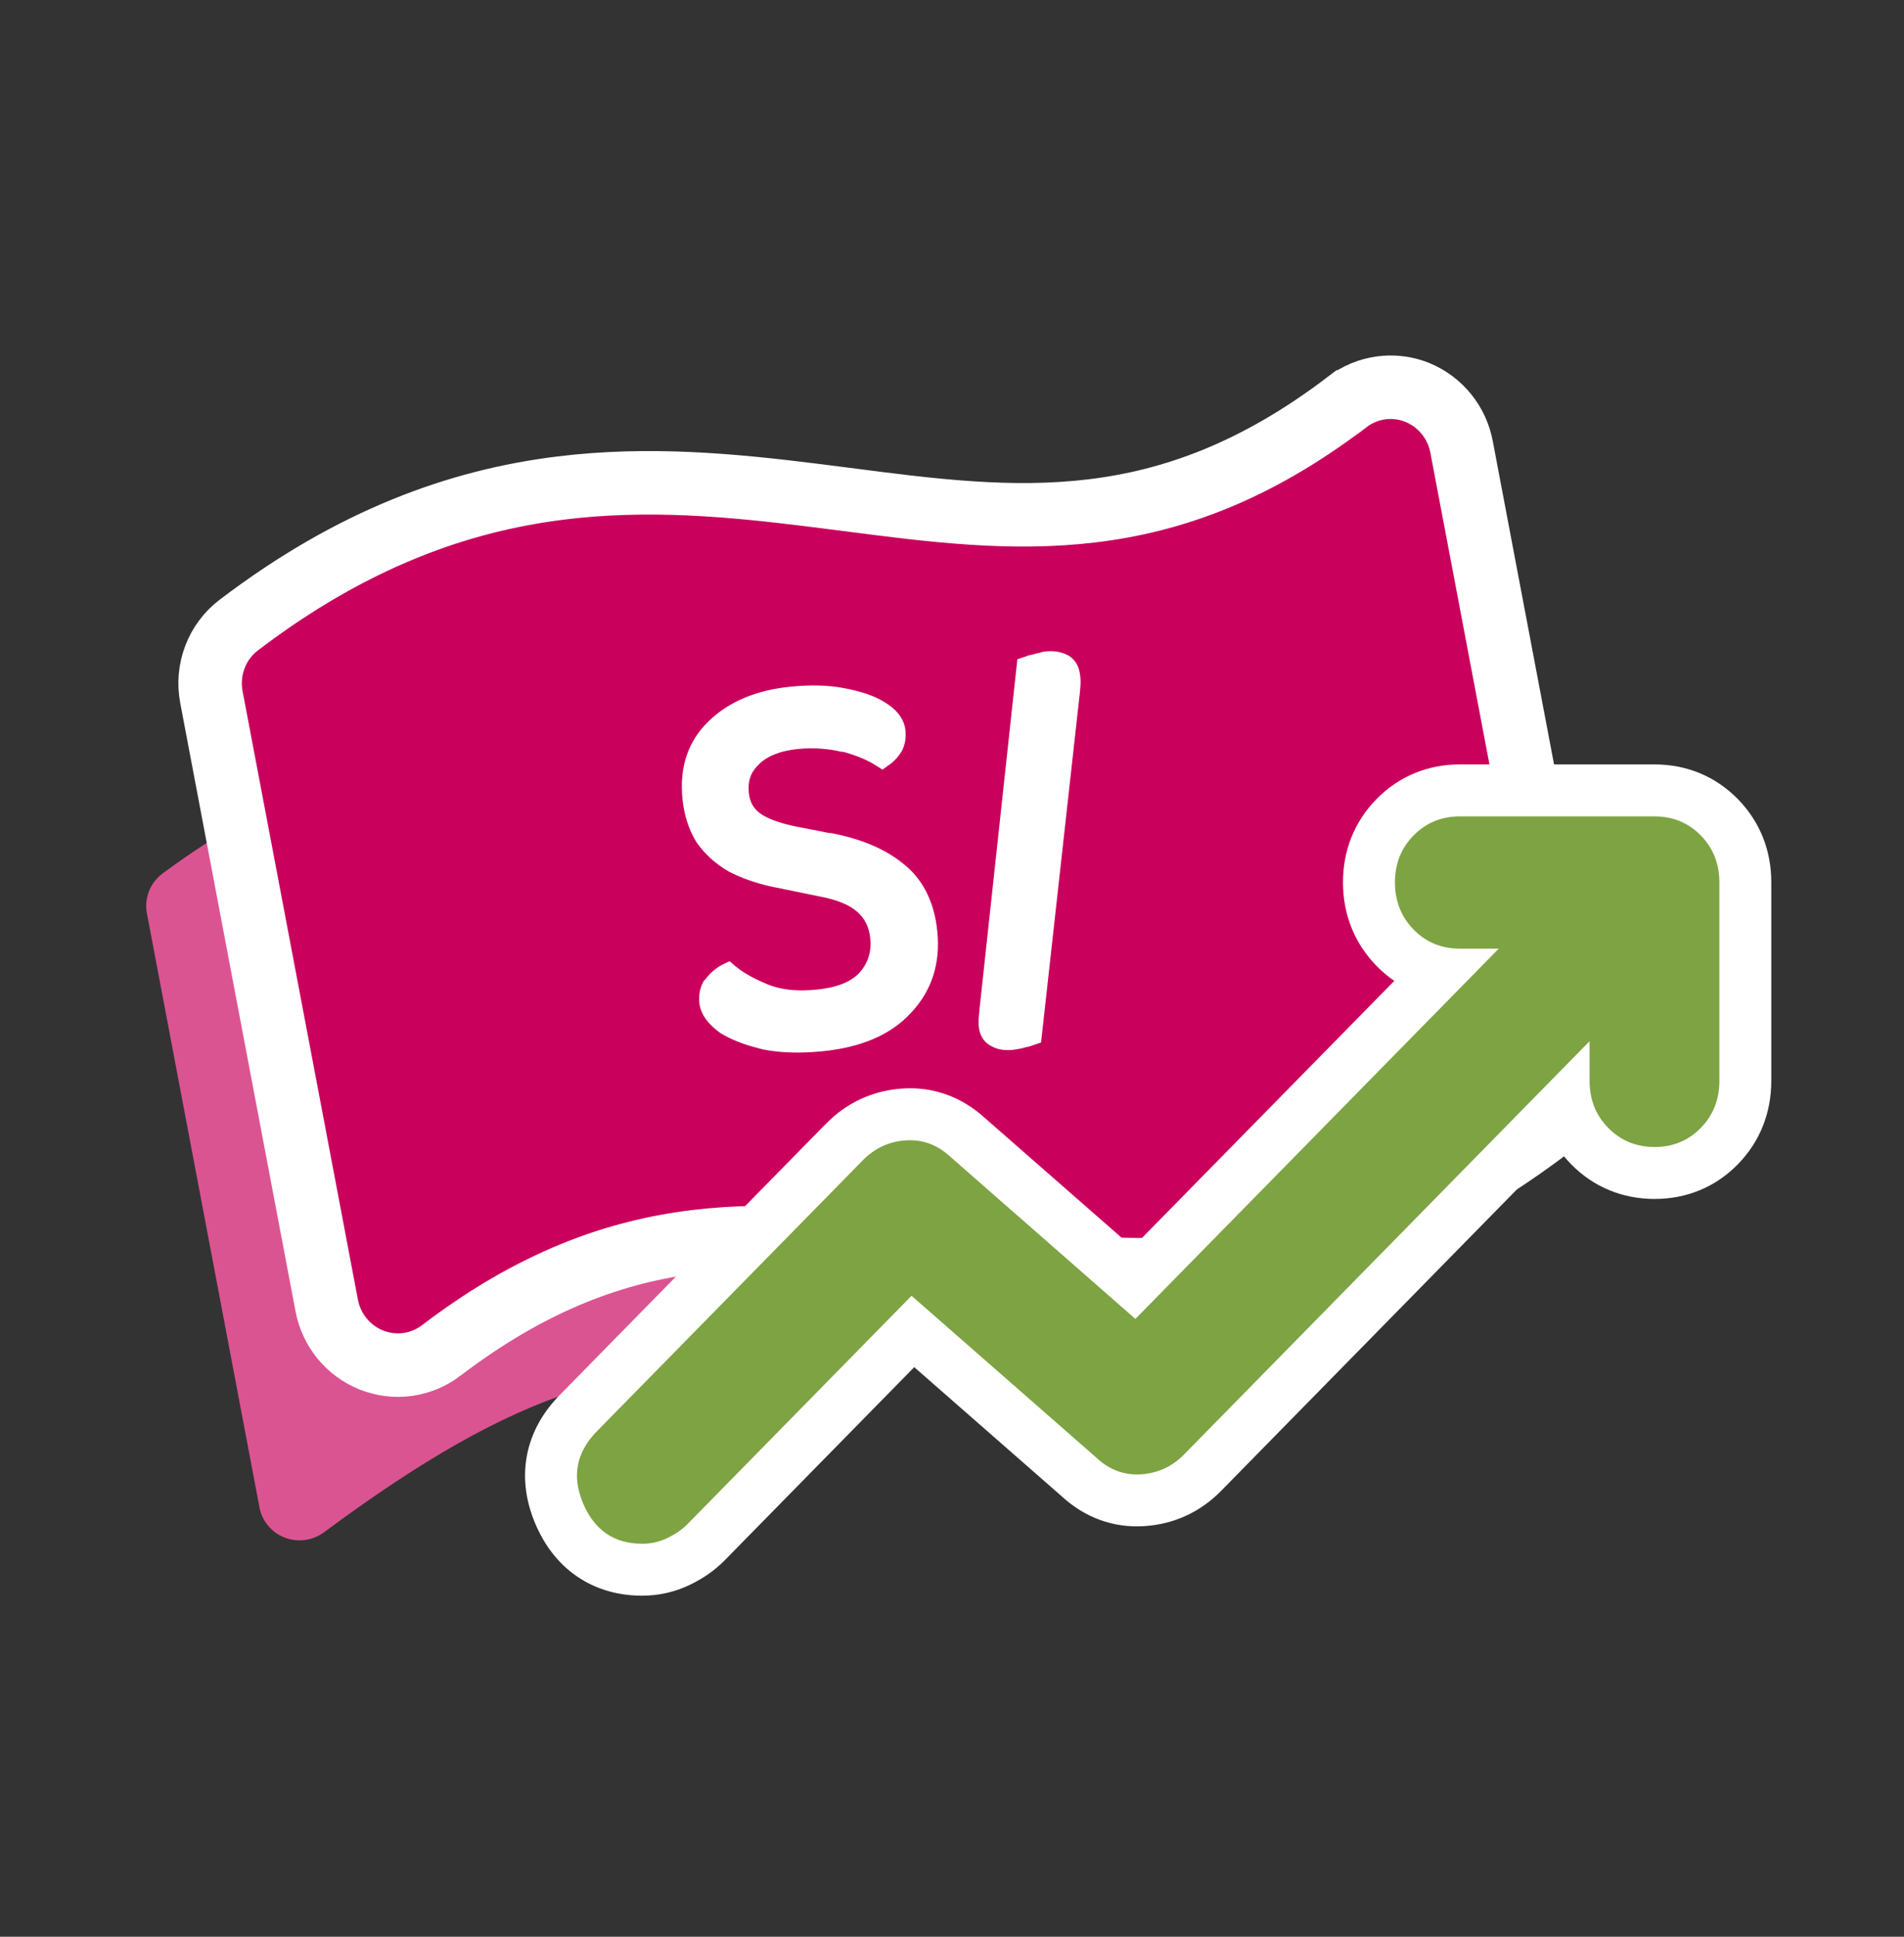 <svg width="60" height="61" viewBox="0 0 60 61" fill="none" xmlns="http://www.w3.org/2000/svg">
<rect x="0" y="0" width="60" height="61" fill="#333333" stroke="none"/>
<path d="M41.691 20.243C41.488 20.165 41.267 20.14 41.051 20.17C40.835 20.199 40.629 20.283 40.454 20.413C34.291 24.977 29.154 24.36 23.725 23.711C18.016 23.039 12.12 22.338 5.126 27.51C4.933 27.652 4.784 27.846 4.696 28.068C4.608 28.29 4.585 28.531 4.629 28.765L8.178 47.483C8.218 47.695 8.312 47.893 8.452 48.058C8.591 48.224 8.77 48.352 8.974 48.429C9.177 48.507 9.397 48.532 9.613 48.503C9.83 48.473 10.035 48.39 10.21 48.26C16.373 43.696 20.063 42.611 25.5 43.258C28.723 43.641 24.498 41.422 28 40.758C30.701 40.246 38.01 42.164 41.051 39.915C41.051 39.915 42.481 38.466 42.212 38.62C41.968 38.759 44.638 36.12 44.638 36.12L42.481 21.197C42.443 20.985 42.35 20.785 42.212 20.618C42.074 20.451 41.894 20.322 41.691 20.243Z" fill="#DB5492"/>
<path d="M7.522 19.689C11.108 16.96 14.459 15.77 17.664 15.372C20.441 15.027 23.084 15.282 25.584 15.592L26.647 15.727L26.649 15.727C29.359 16.079 31.853 16.398 34.413 16.09C36.937 15.787 39.561 14.865 42.458 12.657L42.459 12.657C42.768 12.421 43.133 12.27 43.52 12.217C43.858 12.171 44.2 12.203 44.523 12.308L44.659 12.358L44.666 12.361C45.026 12.508 45.342 12.746 45.585 13.048C45.827 13.348 45.989 13.704 46.059 14.082L49.694 33.25C49.773 33.668 49.735 34.103 49.584 34.502C49.433 34.901 49.173 35.252 48.832 35.511C45.717 37.882 42.774 39.095 39.944 39.632C36.301 40.323 32.894 39.875 29.72 39.465C27.005 39.114 24.509 38.794 21.948 39.103C19.422 39.406 16.799 40.328 13.901 42.536L13.901 42.537C13.591 42.772 13.226 42.923 12.84 42.976C12.454 43.028 12.062 42.978 11.701 42.834C11.34 42.689 11.022 42.455 10.778 42.155C10.533 41.855 10.368 41.499 10.296 41.119L6.661 21.951C6.582 21.532 6.62 21.098 6.771 20.699C6.922 20.299 7.181 19.948 7.522 19.689Z" fill="#CA005D" stroke="white" stroke-width="2"/>
<path d="M52.136 24.076C53.138 24.076 54.05 24.441 54.762 25.166C55.471 25.889 55.82 26.802 55.818 27.795V34.043C55.818 35.037 55.47 35.951 54.76 36.675C54.048 37.4 53.136 37.764 52.133 37.762C51.135 37.759 50.226 37.396 49.516 36.675C49.354 36.511 49.211 36.335 49.087 36.152L38.481 46.956C37.828 47.622 36.999 48.006 36.065 48.067C35.077 48.132 34.186 47.792 33.475 47.144L28.81 43.06L22.838 49.143C22.515 49.472 22.139 49.725 21.74 49.916C21.272 50.14 20.767 50.258 20.24 50.257H20.233L20.231 50.258C19.521 50.257 18.812 50.081 18.186 49.654C17.563 49.228 17.139 48.632 16.865 47.982C16.586 47.32 16.462 46.589 16.606 45.835C16.751 45.081 17.138 44.447 17.642 43.935L26.024 35.397L26.277 35.16C26.887 34.64 27.623 34.338 28.44 34.284C29.428 34.22 30.317 34.559 31.028 35.206L35.694 39.289L43.938 30.894C43.741 30.759 43.553 30.601 43.378 30.422C42.672 29.7 42.324 28.79 42.321 27.8C42.319 26.804 42.669 25.887 43.381 25.164C44.092 24.443 45.002 24.076 46.003 24.076H52.136Z" fill="white"/>
<path d="M20.24 48.622C19.354 48.622 18.732 48.197 18.373 47.347C18.015 46.497 18.16 45.742 18.808 45.081L27.192 36.542C27.567 36.161 28.018 35.952 28.547 35.918C29.076 35.883 29.544 36.056 29.952 36.438L35.779 41.541L47.23 29.878H46.003C45.424 29.878 44.938 29.678 44.547 29.278C44.156 28.878 43.96 28.384 43.958 27.795C43.957 27.207 44.153 26.712 44.547 26.312C44.941 25.913 45.426 25.713 46.003 25.713H52.137C52.716 25.713 53.202 25.913 53.595 26.312C53.987 26.712 54.183 27.207 54.182 27.795V34.043C54.182 34.633 53.985 35.128 53.593 35.528C53.2 35.928 52.715 36.127 52.137 36.126C51.559 36.124 51.074 35.925 50.681 35.526C50.288 35.128 50.092 34.633 50.092 34.043V32.794L37.313 45.81C36.938 46.192 36.486 46.4 35.957 46.435C35.428 46.47 34.96 46.296 34.553 45.914L28.725 40.812L21.671 47.997C21.501 48.17 21.288 48.318 21.033 48.441C20.778 48.563 20.514 48.623 20.24 48.622Z" fill="#7EA343"/>
<path d="M26.158 26.242L25.109 26.037C24.565 25.93 24.172 25.781 23.933 25.604C23.736 25.449 23.624 25.245 23.597 24.966C23.56 24.594 23.662 24.315 23.912 24.076C24.185 23.807 24.599 23.645 25.14 23.591C25.63 23.543 26.102 23.577 26.529 23.682L26.568 23.678C26.997 23.797 27.336 23.938 27.587 24.101L27.809 24.24L28.028 24.084C28.186 23.974 28.315 23.827 28.427 23.642C28.524 23.444 28.555 23.226 28.534 23.014C28.498 22.655 28.273 22.355 27.872 22.113C27.553 21.916 27.122 21.771 26.604 21.675C26.1 21.577 25.539 21.566 24.92 21.627C23.824 21.736 22.962 22.103 22.332 22.715C21.678 23.344 21.408 24.163 21.506 25.159C21.558 25.678 21.708 26.146 21.955 26.538C22.213 26.901 22.542 27.204 22.957 27.445C23.341 27.648 23.787 27.806 24.28 27.918L25.782 28.226C26.352 28.33 26.759 28.491 27.016 28.721C27.259 28.938 27.389 29.207 27.424 29.553C27.466 29.978 27.357 30.324 27.088 30.633C26.817 30.928 26.366 31.107 25.735 31.169C25.103 31.232 24.615 31.173 24.209 31.012C23.761 30.828 23.416 30.634 23.174 30.43L22.989 30.274L22.778 30.375C22.58 30.475 22.399 30.627 22.249 30.817L22.203 30.875L22.19 30.876C22.066 31.076 22.013 31.323 22.038 31.576C22.072 31.921 22.285 32.236 22.692 32.531C23.011 32.728 23.405 32.89 23.899 33.015L24.046 33.054C24.591 33.162 25.218 33.18 25.914 33.111C27.139 32.99 28.076 32.588 28.699 31.909C29.359 31.213 29.638 30.353 29.538 29.343C29.445 28.399 29.073 27.671 28.439 27.184C27.859 26.718 27.086 26.405 26.144 26.23L26.158 26.242Z" fill="white"/>
<path d="M32.799 20.554C32.706 20.571 32.614 20.589 32.564 20.61C32.484 20.625 32.405 20.64 32.317 20.679L32.06 20.762L30.884 31.625C30.872 31.707 30.866 31.821 30.851 31.96C30.83 32.134 30.832 32.292 30.857 32.423C30.905 32.675 31.05 32.863 31.259 32.959C31.473 33.077 31.751 33.104 32.068 33.044C32.173 33.024 32.265 33.006 32.316 32.985C32.395 32.97 32.474 32.955 32.562 32.916L32.806 32.836L34.011 21.978C34.03 21.861 34.033 21.736 34.048 21.597C34.059 21.436 34.047 21.303 34.022 21.172C33.97 20.898 33.808 20.691 33.572 20.6C33.35 20.506 33.1 20.485 32.823 20.538L32.799 20.554Z" fill="white"/>
</svg>
